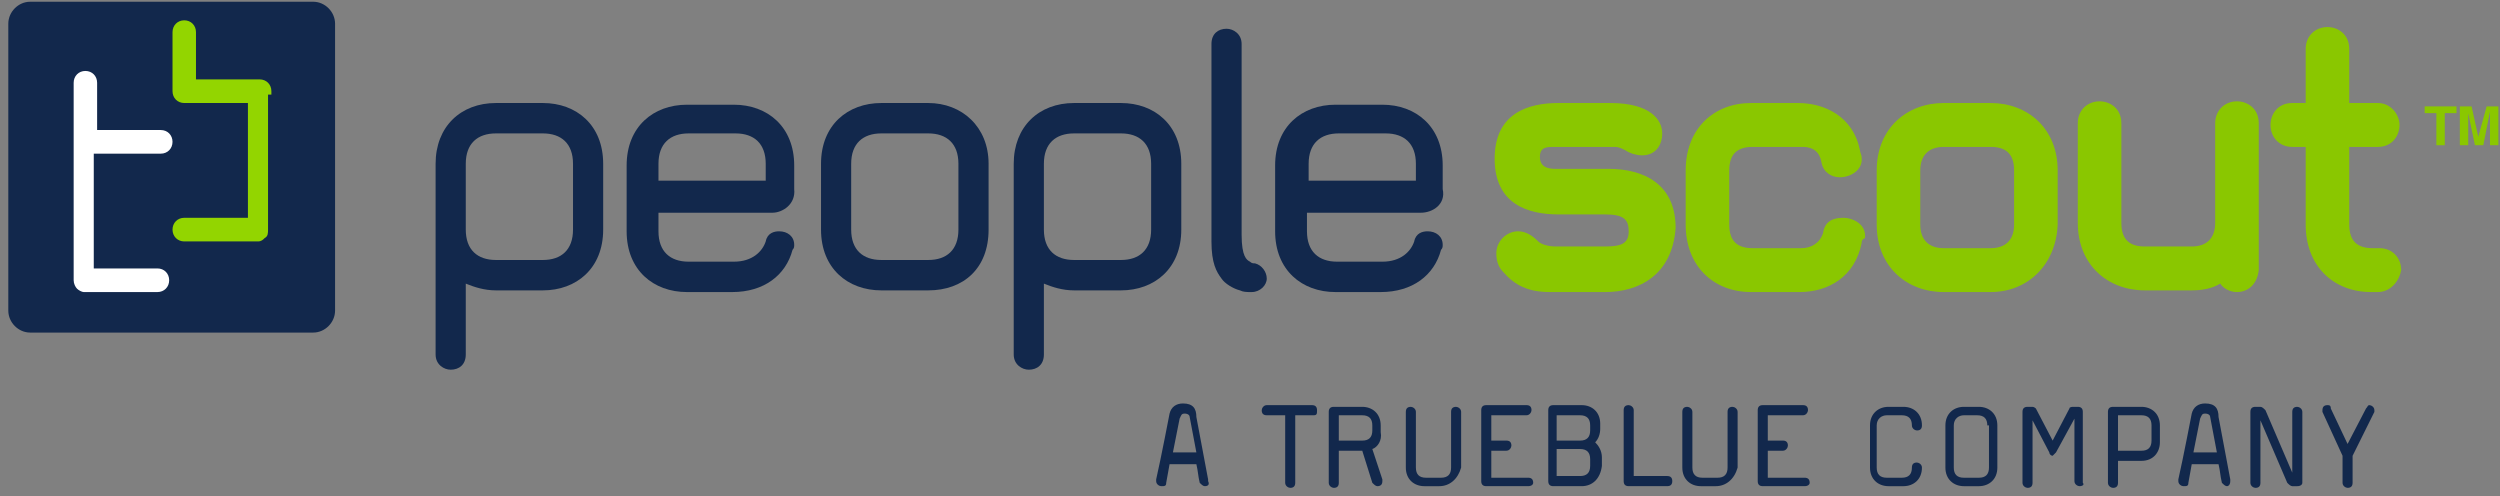 <svg width="252" height="50" viewBox="0 0 252 50" fill="none" xmlns="http://www.w3.org/2000/svg">
<rect x="0" y="0" width="252" height="50" fill="#808080" stroke="none"/>
<path d="M54.72 29.27H49.99C48.808 29.27 47.794 28.93 46.95 28.589V35.735C46.95 36.756 46.274 37.266 45.43 37.266C44.754 37.266 43.909 36.756 43.909 35.735V16.509C43.909 12.766 46.443 10.384 49.99 10.384H54.72C58.098 10.384 60.8 12.596 60.8 16.509V23.145C60.8 27.058 58.098 29.27 54.72 29.27ZM57.76 16.509C57.76 14.468 56.578 13.447 54.72 13.447H49.99C48.132 13.447 46.95 14.468 46.95 16.509V23.145C46.95 25.186 48.132 26.207 49.99 26.207H54.72C56.578 26.207 57.76 25.186 57.76 23.145V16.509Z" fill="#12284C"/>
<path d="M77.86 21.443H66.374V23.315C66.374 25.357 67.557 26.377 69.415 26.377H73.975C75.833 26.377 76.847 25.357 77.185 24.336C77.353 23.485 78.029 23.315 78.536 23.315C79.38 23.315 80.056 23.825 80.056 24.676C80.056 24.846 80.056 25.016 79.887 25.186C79.212 27.738 77.016 29.44 73.806 29.44H69.246C65.868 29.44 63.165 27.228 63.165 23.315V16.68C63.165 12.766 65.868 10.555 69.246 10.555H73.975C77.353 10.555 80.056 12.766 80.056 16.68V19.061C80.225 20.593 78.874 21.443 77.86 21.443ZM77.185 16.509C77.185 14.468 76.002 13.447 74.144 13.447H69.415C67.557 13.447 66.374 14.468 66.374 16.509V18.211H77.185V16.509V16.509Z" fill="#12284C"/>
<path d="M93.569 29.27H88.839C85.461 29.27 82.759 27.058 82.759 23.145V16.509C82.759 12.596 85.461 10.384 88.839 10.384H93.569C96.947 10.384 99.65 12.766 99.65 16.509V23.145C99.65 27.058 97.116 29.27 93.569 29.27ZM96.609 16.509C96.609 14.468 95.427 13.447 93.569 13.447H88.839C86.981 13.447 85.799 14.468 85.799 16.509V23.145C85.799 25.186 86.981 26.207 88.839 26.207H93.569C95.427 26.207 96.609 25.186 96.609 23.145V16.509Z" fill="#12284C"/>
<path d="M112.994 29.27H108.264C107.082 29.27 106.068 28.93 105.224 28.589V35.735C105.224 36.756 104.548 37.266 103.703 37.266C103.028 37.266 102.183 36.756 102.183 35.735V16.509C102.183 12.766 104.717 10.384 108.264 10.384H112.994C116.372 10.384 119.074 12.596 119.074 16.509V23.145C119.074 27.058 116.372 29.27 112.994 29.27ZM116.034 16.509C116.034 14.468 114.852 13.447 112.994 13.447H108.264C106.406 13.447 105.224 14.468 105.224 16.509V23.145C105.224 25.186 106.406 26.207 108.264 26.207H112.994C114.852 26.207 116.034 25.186 116.034 23.145V16.509Z" fill="#12284C"/>
<path d="M126.168 29.44C125.662 29.44 125.324 29.44 124.986 29.27C124.31 29.1 123.466 28.589 123.128 28.079C122.621 27.398 122.115 26.547 122.115 24.336V4.429C122.115 3.409 122.79 2.898 123.635 2.898C124.31 2.898 125.155 3.409 125.155 4.429V23.655C125.155 25.867 125.662 26.207 126 26.377C126.168 26.547 126.337 26.547 126.506 26.547C127.182 26.718 127.689 27.398 127.689 28.079C127.689 28.759 127.013 29.44 126.168 29.44Z" fill="#12284C"/>
<path d="M143.228 21.443H131.742V23.315C131.742 25.357 132.925 26.377 134.783 26.377H139.343C141.201 26.377 142.215 25.357 142.553 24.336C142.722 23.485 143.397 23.315 143.904 23.315C144.749 23.315 145.424 23.825 145.424 24.676C145.424 24.846 145.424 25.016 145.255 25.186C144.58 27.738 142.384 29.44 139.174 29.44H134.614C131.236 29.44 128.533 27.228 128.533 23.315V16.68C128.533 12.766 131.236 10.555 134.614 10.555H139.343C142.722 10.555 145.424 12.766 145.424 16.68V19.061C145.762 20.593 144.411 21.443 143.228 21.443ZM142.722 16.509C142.722 14.468 141.539 13.447 139.681 13.447H134.952C133.094 13.447 131.911 14.468 131.911 16.509V18.211H142.722V16.509V16.509Z" fill="#12284C"/>
<path d="M121.439 49.006C121.27 49.006 121.101 48.836 120.932 48.666C120.763 47.985 120.763 47.475 120.594 46.794H117.892L117.554 48.666C117.554 49.006 117.385 49.006 117.047 49.006C116.878 49.006 116.541 48.836 116.541 48.495C116.541 48.495 116.541 48.495 116.541 48.325C117.047 46.114 117.892 41.69 117.892 41.69C118.061 41.009 118.568 40.669 119.243 40.669C120.257 40.669 120.594 41.179 120.594 42.03L121.777 48.325C121.777 48.325 121.777 48.325 121.777 48.495C121.946 48.836 121.777 49.006 121.439 49.006ZM119.919 42.03C119.919 41.86 119.75 41.69 119.412 41.69C119.074 41.69 119.074 41.86 118.905 42.2L118.23 45.603H120.594L119.919 42.03Z" fill="#12284C"/>
<path d="M132.418 41.859H130.56V48.665C130.56 49.005 130.391 49.175 130.053 49.175C129.884 49.175 129.547 49.005 129.547 48.665V41.859H127.689C127.351 41.859 127.182 41.689 127.182 41.349C127.182 41.179 127.351 40.838 127.689 40.838H132.249C132.587 40.838 132.756 41.008 132.756 41.349C132.756 41.689 132.756 41.859 132.418 41.859Z" fill="#12284C"/>
<path d="M138.33 45.263L139.343 48.325V48.495C139.343 48.836 139.174 49.006 138.837 49.006C138.668 49.006 138.499 48.836 138.33 48.666L137.316 45.433H134.952V48.666C134.952 49.006 134.783 49.176 134.445 49.176C134.276 49.176 133.938 49.006 133.938 48.666V41.52C133.938 41.179 134.107 41.009 134.445 41.009H137.316C138.33 41.009 139.174 41.69 139.174 42.881V43.561C139.343 44.412 138.837 45.093 138.33 45.263ZM138.33 42.881C138.33 42.2 137.992 41.86 137.316 41.86H134.952V44.412H137.316C137.992 44.412 138.33 44.072 138.33 43.391V42.881Z" fill="#12284C"/>
<path d="M145.086 49.006H143.566C142.553 49.006 141.708 48.325 141.708 47.134V41.52C141.708 41.179 141.877 41.009 142.215 41.009C142.384 41.009 142.722 41.179 142.722 41.52V47.134C142.722 47.815 143.059 48.155 143.735 48.155H145.255C145.931 48.155 146.269 47.815 146.269 47.134V41.52C146.269 41.179 146.438 41.009 146.775 41.009C146.944 41.009 147.282 41.179 147.282 41.52V47.134C146.944 48.325 146.1 49.006 145.086 49.006Z" fill="#12284C"/>
<path d="M154.039 49.005H149.816C149.478 49.005 149.309 48.835 149.309 48.495V41.349C149.309 41.008 149.478 40.838 149.816 40.838H153.87C154.207 40.838 154.376 41.008 154.376 41.349C154.376 41.519 154.207 41.859 153.87 41.859H150.323V44.411H151.843C152.181 44.411 152.349 44.581 152.349 44.922C152.349 45.092 152.181 45.432 151.843 45.432H150.323V48.154H154.039C154.376 48.154 154.545 48.325 154.545 48.665C154.545 48.835 154.376 49.005 154.039 49.005Z" fill="#12284C"/>
<path d="M159.444 49.005H156.572C156.234 49.005 156.065 48.835 156.065 48.495V41.349C156.065 41.008 156.234 40.838 156.572 40.838H159.444C160.457 40.838 161.302 41.519 161.302 42.71V43.22C161.302 43.731 161.133 44.241 160.795 44.581C161.133 44.922 161.471 45.432 161.471 46.113V46.963C161.302 48.325 160.457 49.005 159.444 49.005ZM160.288 42.88C160.288 42.2 159.95 41.859 159.275 41.859H156.91V44.411H159.275C159.95 44.411 160.288 44.071 160.288 43.39V42.88ZM160.288 46.283C160.288 45.602 159.95 45.262 159.275 45.262H156.91V47.984H159.275C159.95 47.984 160.288 47.644 160.288 46.963V46.283Z" fill="#12284C"/>
<path d="M168.058 49.005H164.173C163.835 49.005 163.666 48.835 163.666 48.495V41.349C163.666 41.008 163.835 40.838 164.173 40.838C164.342 40.838 164.68 41.008 164.68 41.349V47.984H168.058C168.396 47.984 168.565 48.154 168.565 48.495C168.565 48.835 168.396 49.005 168.058 49.005Z" fill="#12284C"/>
<path d="M172.956 49.006H171.436C170.423 49.006 169.578 48.325 169.578 47.134V41.52C169.578 41.179 169.747 41.009 170.085 41.009C170.254 41.009 170.592 41.179 170.592 41.52V47.134C170.592 47.815 170.93 48.155 171.605 48.155H173.125C173.801 48.155 174.139 47.815 174.139 47.134V41.52C174.139 41.179 174.308 41.009 174.646 41.009C174.814 41.009 175.152 41.179 175.152 41.52V47.134C174.814 48.325 173.97 49.006 172.956 49.006Z" fill="#12284C"/>
<path d="M181.909 49.005H177.686C177.348 49.005 177.179 48.835 177.179 48.495V41.349C177.179 41.008 177.348 40.838 177.686 40.838H181.74C182.078 40.838 182.246 41.008 182.246 41.349C182.246 41.519 182.078 41.859 181.74 41.859H178.193V44.411H179.713C180.051 44.411 180.22 44.581 180.22 44.922C180.22 45.092 180.051 45.432 179.713 45.432H178.193V48.154H181.909C182.246 48.154 182.415 48.325 182.415 48.665C182.415 48.835 182.246 49.005 181.909 49.005Z" fill="#12284C"/>
<path d="M191.874 49.006H190.354C189.341 49.006 188.496 48.325 188.496 47.134V42.881C188.496 41.69 189.341 41.009 190.354 41.009H191.874C192.888 41.009 193.732 41.69 193.732 42.881C193.732 43.221 193.563 43.391 193.226 43.391C193.057 43.391 192.719 43.221 192.719 42.881C192.719 42.2 192.381 41.86 191.705 41.86H190.185C189.678 41.86 189.172 42.2 189.172 42.881V47.134C189.172 47.815 189.51 48.155 190.185 48.155H191.705C192.381 48.155 192.719 47.815 192.719 47.134C192.719 46.794 192.888 46.624 193.226 46.624C193.395 46.624 193.732 46.794 193.732 47.134C193.732 48.325 192.888 49.006 191.874 49.006Z" fill="#12284C"/>
<path d="M199.475 49.006H197.955C196.942 49.006 196.097 48.325 196.097 47.134V42.881C196.097 41.69 196.942 41.009 197.955 41.009H199.475C200.489 41.009 201.333 41.69 201.333 42.881V47.134C201.333 48.325 200.489 49.006 199.475 49.006ZM200.32 42.881C200.32 42.2 199.982 41.86 199.306 41.86H197.955C197.448 41.86 196.942 42.2 196.942 42.881V47.134C196.942 47.815 197.28 48.155 197.955 48.155H199.475C200.151 48.155 200.489 47.815 200.489 47.134V42.881H200.32Z" fill="#12284C"/>
<path d="M209.61 49.006C209.441 49.006 209.103 48.836 209.103 48.495V42.2L207.245 45.603C207.076 45.773 206.907 45.943 206.907 45.943C206.738 45.943 206.57 45.773 206.57 45.603L204.88 42.37V48.666C204.88 49.006 204.712 49.176 204.374 49.176C204.205 49.176 203.867 49.006 203.867 48.666V41.52C203.867 41.179 204.036 41.009 204.374 41.009H204.88C205.049 41.009 205.218 41.179 205.218 41.179L206.907 44.412L208.596 41.179C208.596 41.009 208.934 41.009 208.934 41.009H209.441C209.779 41.009 209.948 41.179 209.948 41.52V48.666C210.117 48.836 209.948 49.006 209.61 49.006Z" fill="#12284C"/>
<path d="M215.86 46.454H213.495V48.666C213.495 49.006 213.326 49.176 212.988 49.176C212.819 49.176 212.481 49.006 212.481 48.666V41.52C212.481 41.179 212.65 41.009 212.988 41.009H215.86C216.873 41.009 217.718 41.69 217.718 42.881V44.582C217.718 45.603 217.042 46.454 215.86 46.454ZM216.873 42.881C216.873 42.2 216.535 41.86 215.86 41.86H213.495V45.433H215.86C216.535 45.433 216.873 45.093 216.873 44.412V42.881Z" fill="#12284C"/>
<path d="M224.474 49.006C224.305 49.006 224.136 48.836 223.967 48.666C223.798 47.985 223.798 47.475 223.629 46.794H220.927L220.589 48.666C220.589 49.006 220.42 49.006 220.082 49.006C219.913 49.006 219.576 48.836 219.576 48.495C219.576 48.495 219.576 48.495 219.576 48.325C220.082 46.114 220.927 41.69 220.927 41.69C221.096 41.009 221.603 40.669 222.278 40.669C223.292 40.669 223.629 41.179 223.629 42.03L224.812 48.325C224.812 48.325 224.812 48.325 224.812 48.495C224.812 48.836 224.643 49.006 224.474 49.006ZM222.785 42.03C222.785 41.86 222.616 41.69 222.278 41.69C221.94 41.69 221.94 41.86 221.771 42.2L221.096 45.603H223.461L222.785 42.03Z" fill="#12284C"/>
<path d="M231.568 49.006H231.061C230.893 49.006 230.724 48.836 230.555 48.666L227.852 42.37V48.666C227.852 49.006 227.683 49.176 227.345 49.176C227.176 49.176 226.839 49.006 226.839 48.666V41.52C226.839 41.179 227.008 41.009 227.345 41.009H227.852C228.021 41.009 228.19 41.179 228.359 41.35L231.061 47.645V41.52C231.061 41.179 231.23 41.009 231.568 41.009C231.737 41.009 232.075 41.179 232.075 41.52V48.666C232.075 48.836 231.906 49.006 231.568 49.006Z" fill="#12284C"/>
<path d="M239.338 41.519L237.142 45.943V48.665C237.142 49.005 236.973 49.175 236.635 49.175C236.467 49.175 236.129 49.005 236.129 48.665V45.943L234.102 41.519V41.349C234.102 41.008 234.271 40.838 234.609 40.838C234.777 40.838 234.946 40.838 234.946 41.179L236.635 44.752L238.493 41.179C238.662 41.008 238.662 40.838 238.831 40.838C239 40.838 239.338 41.008 239.338 41.349C239.338 41.349 239.338 41.519 239.338 41.519Z" fill="#12284C"/>
<path d="M33.775 31.311C33.775 32.502 32.761 33.523 31.579 33.523H3.033C1.851 33.523 0.837 32.502 0.837 31.311V2.388C0.837 1.197 1.851 0.176 3.033 0.176H31.579C32.761 0.176 33.775 1.197 33.775 2.388V31.311Z" fill="#12284C"/>
<path d="M16.208 15.489C16.884 15.489 17.39 14.978 17.39 14.297C17.39 13.617 16.884 13.107 16.208 13.107H9.79V8.343C9.79 7.662 9.283 7.152 8.607 7.152C7.932 7.152 7.425 7.662 7.425 8.343V14.297V28.249C7.425 28.589 7.594 28.93 7.763 29.1C7.932 29.27 8.269 29.44 8.438 29.44H15.87C16.546 29.44 17.053 28.93 17.053 28.249C17.053 27.568 16.546 27.058 15.87 27.058H9.452V15.489H16.208Z" fill="white"/>
<path d="M27.356 9.534C27.356 9.364 27.356 9.193 27.356 9.193C27.356 8.513 26.849 8.002 26.174 8.002H19.755V3.239C19.755 2.558 19.248 2.048 18.573 2.048C17.897 2.048 17.39 2.558 17.39 3.239V8.853V9.023V9.193C17.39 9.874 17.897 10.384 18.573 10.384H24.991V21.954H18.573C17.897 21.954 17.39 22.464 17.39 23.145C17.39 23.825 17.897 24.336 18.573 24.336H26.005C26.343 24.336 26.512 24.166 26.681 23.995C27.018 23.825 27.018 23.485 27.018 23.145V9.534H27.356Z" fill="#93D500"/>
<path d="M161.808 29.44H156.234C154.039 29.44 152.687 28.759 151.505 27.398C150.998 26.888 150.829 26.207 150.829 25.527C150.829 24.336 151.843 23.315 153.025 23.315C153.87 23.315 154.545 23.825 155.052 24.336C155.39 24.676 156.234 24.846 156.741 24.846H161.808C163.497 24.846 164.173 24.506 164.173 23.315C164.173 22.124 163.666 21.613 161.808 21.613H157.079C154.039 21.613 150.66 20.593 150.66 15.999C150.66 11.405 154.039 10.384 157.079 10.384H162.315C166.369 10.384 167.551 12.086 167.551 13.447C167.551 14.638 166.876 15.659 165.524 15.659C165.018 15.659 164.342 15.489 163.835 15.148C163.497 14.978 163.16 14.808 162.822 14.808C160.795 14.808 158.768 14.808 156.741 14.808C155.897 14.808 155.221 14.808 155.221 15.829C155.221 16.85 156.065 17.02 156.741 17.02C158.43 17.02 160.288 17.02 162.146 17.02C165.693 17.02 168.903 18.551 168.903 22.975C168.565 27.738 165.187 29.44 161.808 29.44Z" fill="#8AC700"/>
<path d="M187.652 24.506C186.976 27.909 184.273 29.44 181.402 29.44H176.504C172.788 29.44 169.916 26.888 169.916 22.634V17.19C169.916 12.936 172.788 10.384 176.504 10.384H181.233C183.936 10.384 186.807 11.745 187.483 15.148C187.483 15.318 187.652 15.659 187.652 15.829C187.821 17.19 186.469 17.87 185.456 17.87C184.611 17.87 183.767 17.36 183.598 16.339C183.429 15.318 182.753 14.808 181.74 14.808H176.672C175.152 14.808 174.308 15.489 174.308 17.19V22.634C174.308 24.336 175.152 25.016 176.672 25.016H181.571C182.584 25.016 183.429 24.506 183.767 23.485C183.936 22.294 184.78 21.954 185.794 21.954C186.807 21.954 188.158 22.634 187.989 23.995C187.652 24.166 187.652 24.336 187.652 24.506Z" fill="#8AC700"/>
<path d="M200.658 29.44H195.928C192.212 29.44 189.172 26.888 189.172 22.634V17.19C189.172 12.936 192.212 10.384 195.928 10.384H200.658C204.374 10.384 207.414 12.936 207.414 17.19V22.634C207.245 26.718 204.374 29.44 200.658 29.44ZM203.022 17.19C203.022 15.489 202.178 14.808 200.658 14.808H195.928C194.408 14.808 193.563 15.659 193.563 17.19V22.634C193.563 24.166 194.408 25.016 195.928 25.016H200.658C202.178 25.016 203.022 24.166 203.022 22.634V17.19Z" fill="#8AC700"/>
<path d="M225.487 29.44C224.812 29.44 224.136 29.1 223.798 28.589C222.954 29.1 221.94 29.27 220.927 29.27H216.197C212.481 29.27 209.441 26.718 209.441 22.464V12.426C209.441 11.065 210.455 10.214 211.637 10.214C212.65 10.214 213.833 10.895 213.833 12.426V22.464C213.833 24.166 214.677 24.846 216.197 24.846H220.927C222.447 24.846 223.292 23.995 223.292 22.464V12.426C223.292 11.065 224.305 10.214 225.487 10.214C226.501 10.214 227.683 10.895 227.683 12.426V22.124V27.228C227.514 28.759 226.501 29.44 225.487 29.44Z" fill="#8AC700"/>
<path d="M239.676 29.44H239C235.284 29.44 232.413 26.888 232.413 22.634V14.808H231.061C229.71 14.808 228.866 13.787 228.866 12.596C228.866 11.575 229.541 10.384 231.061 10.384H232.413V4.94C232.413 3.579 233.426 2.728 234.609 2.728C235.622 2.728 236.804 3.409 236.804 4.94V10.384H239.676C241.027 10.384 241.872 11.575 241.872 12.596C241.872 13.617 241.196 14.808 239.676 14.808H236.804V22.634C236.804 24.336 237.649 25.016 239.169 25.016H239.845C241.196 25.016 242.041 26.037 242.041 27.228C241.872 28.249 241.027 29.44 239.676 29.44Z" fill="#8AC700"/>
<path d="M247.615 10.725V11.405H246.432V14.638H245.588V11.405H244.405V10.725H247.615V10.725Z" fill="#8AC700"/>
<path d="M250.655 10.725H251.837V14.638H250.993V11.916C250.993 11.916 250.993 11.745 250.993 11.575C250.993 11.405 250.993 11.405 250.993 11.235L250.317 14.638H249.473L248.797 11.405C248.797 11.405 248.797 11.575 248.797 11.745C248.797 11.916 248.797 11.916 248.797 12.086V14.638H247.953V10.725H249.135L249.81 13.787L250.655 10.725Z" fill="#8AC700"/>
</svg>
